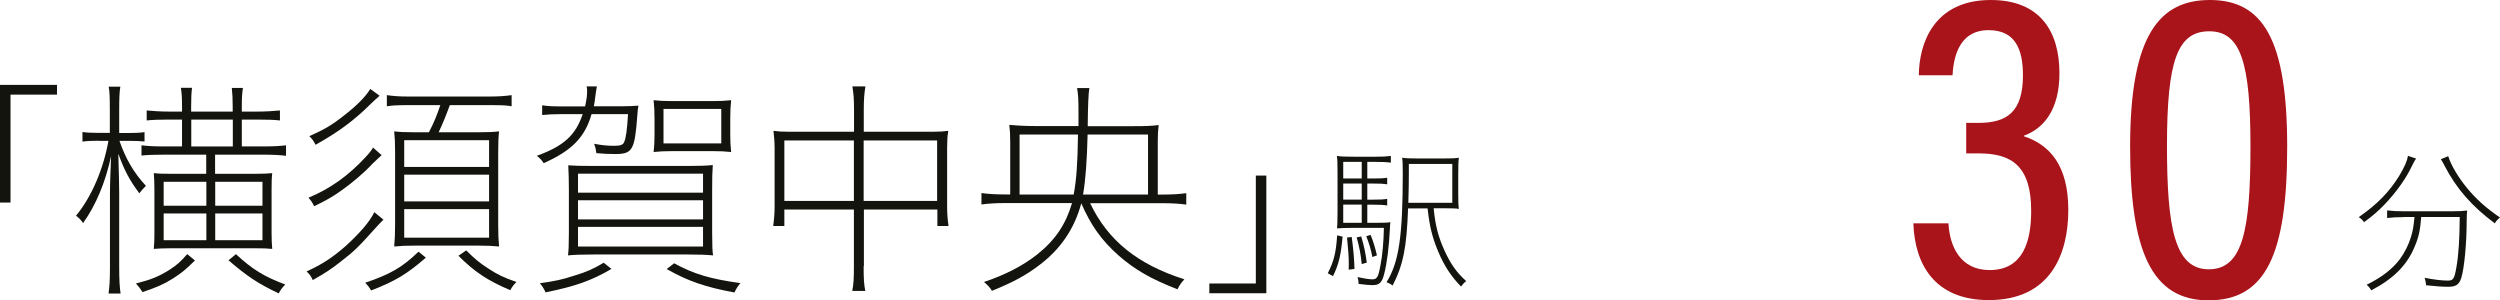 <?xml version="1.0" encoding="UTF-8"?><svg id="_レイヤー_2" xmlns="http://www.w3.org/2000/svg" viewBox="0 0 197.36 23.71"><defs><style>.cls-1{fill:#14140f;}.cls-1,.cls-2{stroke-width:0px;}.cls-2{fill:#a9131a;}</style></defs><g id="MAIN"><path class="cls-1" d="M0,15.99V6.7h4.5v.77H.83v8.52h-.83Z"/><path class="cls-1" d="M7.79,11.11c-.52,0-.95.02-1.28.07v-.76c.31.05.7.07,1.28.07h.88v-1.8c0-1.06-.02-1.48-.09-1.85h.92c-.07.43-.09.92-.09,1.84v1.82h.79c.54,0,.86-.02,1.21-.07v.74c-.38-.04-.77-.05-1.21-.05h-.77c.49,1.4,1.1,2.48,2.09,3.55-.22.22-.34.36-.52.59-.77-1.03-1.19-1.82-1.66-3.13.05,1.84.07,2.47.07,3.13v5.87c0,1.01.04,1.57.11,2.04h-.95c.07-.49.11-1.06.11-2.04v-5.74c0-.86.04-1.87.09-3.06-.45,2.07-1.19,3.85-2.21,5.28-.22-.31-.34-.41-.56-.58,1.21-1.46,2.16-3.65,2.56-5.91h-.76ZM15.39,20.56c-.72.72-1.08,1.01-1.76,1.44-.76.47-1.26.68-2.38,1.06-.18-.29-.31-.45-.52-.68,1.21-.31,1.78-.54,2.65-1.08.58-.38.85-.61,1.4-1.24l.61.5ZM20.21,13.72c.61,0,.92-.02,1.28-.05-.04.34-.05.74-.05,1.26v3.46c0,.52.02.92.05,1.26-.38-.04-.72-.05-1.3-.05h-6.75c-.56,0-.92.02-1.3.05.04-.36.05-.77.05-1.26v-3.46c0-.49-.02-.9-.05-1.26.36.04.68.05,1.28.05h2.86v-1.51h-3.29c-.79,0-1.39.02-1.82.07v-.81c.36.05.92.09,1.8.09h1.4v-2.12h-.99c-.79,0-1.37.02-1.8.07v-.79c.49.05,1.15.09,1.84.09h.95v-.4c0-.68-.02-1.04-.09-1.48h.88c-.05.41-.07.79-.07,1.48v.4h3.28v-.36c0-.67-.02-1.04-.07-1.51h.88c-.07.41-.09.77-.09,1.51v.36h1.17c.68,0,1.33-.04,1.84-.09v.79c-.41-.05-.99-.07-1.8-.07h-1.21v2.12h1.67c.88,0,1.44-.04,1.82-.09v.83c-.38-.05-.94-.09-1.8-.09h-3.8v1.51h3.22ZM16.29,14.35h-3.37v1.89h3.37v-1.89ZM16.29,16.85h-3.37v2.11h3.37v-2.11ZM15.1,11.56h3.28v-2.12h-3.28v2.12ZM20.72,16.24v-1.89h-3.73v1.89h3.73ZM20.72,18.96v-2.11h-3.73v2.11h3.73ZM18.63,20.07c1.33,1.22,2.21,1.76,3.89,2.39-.23.23-.36.41-.52.7-1.62-.77-2.47-1.33-3.96-2.61l.59-.49Z"/><path class="cls-1" d="M30.27,17.34c-.2.2-.27.27-.58.61-1.42,1.58-1.73,1.89-2.79,2.7-.74.59-1.22.9-2.21,1.46-.14-.31-.25-.47-.49-.68,1.22-.56,2-1.06,3.08-2,1.13-1.03,1.91-1.93,2.27-2.68l.72.59ZM30.11,12.26c-.29.27-.43.4-.72.68-.59.65-1.62,1.53-2.47,2.12-.7.5-1.19.77-2.12,1.22-.14-.29-.23-.43-.45-.67,1.73-.72,3.17-1.75,4.54-3.24.29-.31.43-.5.56-.72l.67.59ZM29.97,7.56c-.25.22-.47.41-.67.61-1.33,1.33-2.58,2.25-4.39,3.26-.16-.32-.27-.47-.49-.68,1.17-.52,1.82-.9,2.72-1.62,1.03-.79,1.75-1.53,2.09-2.11l.74.54ZM33.62,20.34c-1.5,1.3-2.41,1.85-4.32,2.59-.13-.22-.23-.36-.47-.61,1.98-.67,2.92-1.21,4.21-2.45l.58.47ZM32.2,8.3c-.79,0-1.24.02-1.66.09v-.88c.47.07.97.11,1.66.11h6.46c.72,0,1.26-.04,1.73-.11v.88c-.36-.07-.74-.09-1.71-.09h-3.17c-.31.85-.56,1.46-.88,2.14h3.17c.76,0,1.21-.02,1.6-.07-.05.4-.07.88-.07,1.69v5.67c0,.77.02,1.22.07,1.73-.49-.05-.92-.07-1.64-.07h-5.02c-.68,0-1.12.02-1.62.07.05-.56.07-1.03.07-1.71v-5.78c0-.68-.02-1.12-.07-1.6.43.05.77.07,1.53.07h1.21c.4-.76.65-1.39.9-2.14h-2.56ZM31.91,13.18h6.7v-2.11h-6.7v2.11ZM31.91,15.9h6.7v-2.11h-6.7v2.11ZM31.91,18.76h6.7v-2.25h-6.7v2.25ZM36.81,19.77c.68.68,1.03.97,1.71,1.41.76.5,1.22.72,2.25,1.08-.22.22-.34.38-.49.65-1.84-.79-2.83-1.46-4.09-2.72l.61-.42Z"/><path class="cls-1" d="M46.19,8.39c.13-.59.16-.85.16-1.28,0-.09-.02-.16-.04-.29h.81c-.07.38-.09.56-.13.85-.02.23-.05.4-.11.72h2.21c.52,0,.9-.02,1.31-.05-.05.32-.07.47-.09.81-.2,2.7-.38,3.01-1.75,3.01-.49,0-.94-.02-1.48-.07-.04-.31-.07-.45-.18-.74.68.13,1.12.16,1.58.16.5,0,.7-.07.79-.29.16-.36.23-.97.31-2.21h-2.88c-.52,1.82-1.55,2.88-3.78,3.87-.16-.25-.29-.38-.54-.58,2.12-.77,3.06-1.62,3.62-3.29h-1.62c-.7,0-1.1.02-1.58.07v-.77c.41.07.79.09,1.6.09h1.76ZM48.27,21.23c-1.57.92-2.84,1.37-5.2,1.85-.13-.29-.22-.43-.45-.72,1.17-.16,1.76-.29,2.65-.58,1.06-.32,1.55-.54,2.39-1.04l.61.49ZM44.91,15c0-.81-.02-1.39-.05-1.95.56.04.99.05,1.89.05h7.63c.94,0,1.37-.02,1.89-.07-.04.52-.05,1.08-.05,1.96v3.33c0,1.01.02,1.48.07,1.84-.54-.05-1.13-.07-2.05-.07h-7.35c-.92,0-1.53.02-2.05.07.05-.4.07-.86.07-1.84v-3.33ZM55.5,15.21v-1.5h-9.87v1.5h9.87ZM55.5,17.32v-1.51h-9.87v1.51h9.87ZM55.5,19.46v-1.55h-9.87v1.55h9.87ZM53.08,11.93c-.59,0-1.03.02-1.48.07.05-.49.07-.81.07-1.3v-1.31c0-.56-.02-.99-.07-1.48.45.05.83.07,1.46.07h3.2c.61,0,1.01-.02,1.46-.07-.05.43-.07.86-.07,1.44v1.28c0,.52.02.94.07,1.37-.45-.05-.88-.07-1.46-.07h-3.19ZM52.38,11.32h4.56v-2.72h-4.56v2.72ZM53.21,20.78c1.57.86,2.86,1.24,5.24,1.57-.18.22-.32.41-.47.74-2.32-.43-3.67-.9-5.35-1.85l.58-.45Z"/><path class="cls-1" d="M68.18,21.01c0,1.01.02,1.4.13,1.96h-1.03c.11-.58.13-.99.13-1.96v-4.47h-5.49v1.3h-.88c.07-.5.11-1.04.11-1.51v-4.65c0-.49-.04-.9-.09-1.35.36.05.68.07,1.21.07h5.15v-1.76c0-.85-.04-1.26-.13-1.82h1.03c-.09.54-.13,1.06-.13,1.82v1.76h5.46c.52,0,.83-.02,1.21-.07-.07.45-.09.83-.09,1.35v4.65c0,.49.04,1.03.11,1.51h-.88v-1.3h-5.8v4.47ZM61.92,11.09v4.77h5.49v-4.77h-5.49ZM73.98,15.86v-4.77h-5.8v4.77h5.8Z"/><path class="cls-1" d="M86.06,16.04c1.39,2.93,3.73,4.83,7.44,6.01-.25.27-.38.45-.54.79-2.09-.81-3.37-1.55-4.63-2.65-1.35-1.19-2.21-2.39-2.97-4.14-.54,2.02-1.66,3.66-3.38,4.93-1.01.76-1.96,1.28-3.67,1.98-.18-.29-.32-.43-.63-.7,1.67-.56,3.03-1.26,4.16-2.14,1.46-1.15,2.3-2.41,2.79-4.09h-5.26c-.79,0-1.35.04-1.89.11v-.9c.52.07,1.06.11,1.89.11h.38v-4.21c0-.47-.02-.85-.07-1.28.59.05,1.24.09,2.02.09h3.44v-1.06c0-1.12-.02-1.37-.11-1.94h.97q-.11.58-.13,3.01h3.58c.99,0,1.53-.02,2.02-.09-.05.41-.07.77-.07,1.28v4.21h.31c.86,0,1.42-.04,1.94-.11v.9c-.54-.07-1.1-.11-1.94-.11h-5.64ZM84.76,15.36c.22-1.17.31-2.43.34-4.74h-4.61v4.74h4.27ZM90.63,15.36v-4.74h-4.77c-.05,2.05-.16,3.6-.36,4.74h5.13Z"/><path class="cls-1" d="M99.97,13.86v9.29h-4.5v-.77h3.67v-8.52h.83Z"/><path class="cls-2" d="M151.48,5.94c.02-2.52,1.19-5.94,5.68-5.94,3.9,0,5.42,2.49,5.42,5.78,0,2.93-1.28,4.38-2.8,4.93v.05c2.03.67,3.5,2.29,3.5,5.81s-1.42,7.12-6.28,7.12c-4.3,0-5.85-2.87-5.95-6.06h2.77c.09,1.77.9,3.69,3.25,3.69,2.65,0,3.28-2.28,3.28-4.67,0-3.53-1.53-4.54-4.12-4.54h-1.01v-2.41h.98c2.23,0,3.5-.86,3.5-3.76,0-2.07-.62-3.56-2.71-3.56-2.49,0-2.78,2.43-2.85,3.56h-2.66Z"/><path class="cls-2" d="M180.56,11.59c0,8.52-1.7,12.12-6.21,12.12s-6.19-3.93-6.19-12.14c0-8.88,2.37-11.57,6.3-11.57,4.2,0,6.1,3.14,6.1,11.59ZM171.07,11.49c0,6.44.59,9.77,3.3,9.77s3.29-3.17,3.29-9.7-.73-9.09-3.25-9.09-3.34,2.34-3.34,9.02Z"/><path class="cls-1" d="M105.99,18.68c-.13,1.47-.31,2.22-.76,3.12l-.41-.23c.48-.94.65-1.61.74-2.99l.42.1ZM107.94,17.59h.65c.65,0,.93-.01,1.17-.05-.02.14-.02.24-.04.59-.06,1.33-.23,2.65-.44,3.47-.18.72-.38.91-.95.91-.26,0-.61-.04-1.08-.1v-.07c0-.12-.02-.28-.08-.47.53.12.92.18,1.18.18.35,0,.46-.18.62-1.06.17-.84.26-1.94.28-3h-2.58c-.46,0-.79.01-1.12.04.02-.25.04-.53.04-1.26v-3.09c0-.8-.01-1.03-.05-1.37.31.05.65.06,1.31.06h1.76c.52,0,.8-.01,1.19-.06v.53c-.38-.05-.7-.06-1.19-.06h-.67v1.31h.48c.5,0,.78-.01,1.09-.06v.52c-.34-.05-.61-.06-1.09-.06h-.48v1.27h.48c.5,0,.78-.01,1.09-.06v.52c-.34-.05-.61-.06-1.09-.06h-.48v1.44ZM107.5,12.78h-1.46v1.31h1.46v-1.31ZM107.5,14.49h-1.46v1.27h1.46v-1.27ZM106.04,16.15v1.44h1.46v-1.44h-1.46ZM106.71,18.71c.14,1.07.19,1.67.22,2.52l-.46.06c.01-.18.01-.34.01-.43,0-.59-.05-1.22-.14-2.11l.37-.04ZM107.46,18.67c.23.77.32,1.22.44,2.06l-.4.12c-.08-.8-.17-1.27-.4-2.11l.35-.07ZM108.2,18.54c.24.6.35.98.5,1.62l-.36.13c-.13-.66-.24-1.02-.48-1.64l.34-.11ZM111.16,16.44c-.11,3.09-.38,4.46-1.22,6.1-.14-.11-.26-.18-.48-.26.98-1.59,1.28-3.62,1.28-8.63,0-.67-.01-.94-.05-1.2.31.05.67.06,1.31.06h1.88c.67,0,1-.01,1.29-.06-.04.29-.05.54-.05,1.32v1.44c0,.77.01,1.01.05,1.28-.23-.04-.58-.05-1.2-.05h-.79c.13,1.37.36,2.25.86,3.35.49,1.07.96,1.73,1.71,2.4-.16.12-.26.23-.41.43-.8-.82-1.34-1.66-1.81-2.78-.47-1.12-.68-2-.83-3.39h-1.56ZM111.22,12.94v.61c0,.82-.01,1.55-.04,2.46h3.47v-3.07h-3.43Z"/><path class="cls-1" d="M190.74,12.51c-.11.16-.18.28-.34.61-.48,1.01-1.24,2.06-2.13,3-.52.54-.92.89-1.64,1.42-.13-.18-.24-.28-.42-.4,1.44-1,2.4-1.97,3.2-3.27.42-.71.62-1.15.68-1.57l.65.22ZM189.79,17.14c-.52,0-.92.02-1.34.07v-.6c.4.05.8.07,1.34.07h3.74c.54,0,.94-.02,1.24-.06-.02.17-.04.31-.04.79,0,1.77-.18,3.69-.42,4.51-.17.54-.42.72-1.04.72-.44,0-1.02-.04-1.74-.12-.02-.23-.06-.36-.12-.59.71.14,1.33.22,1.83.22.43,0,.52-.13.68-1.06.17-.94.25-2.22.26-3.96h-3.04c-.07.98-.19,1.58-.5,2.3-.6,1.49-1.68,2.57-3.44,3.49-.12-.19-.2-.3-.37-.44,1.19-.58,2.04-1.24,2.64-2.04.37-.52.67-1.1.86-1.73.16-.53.2-.8.28-1.58h-.83ZM193.27,12.33c.22.7.79,1.67,1.5,2.53.71.86,1.51,1.58,2.59,2.31-.18.14-.29.26-.41.46-1.81-1.34-3.05-2.76-3.98-4.57-.08-.17-.19-.36-.28-.49l.58-.24Z"/></g></svg>